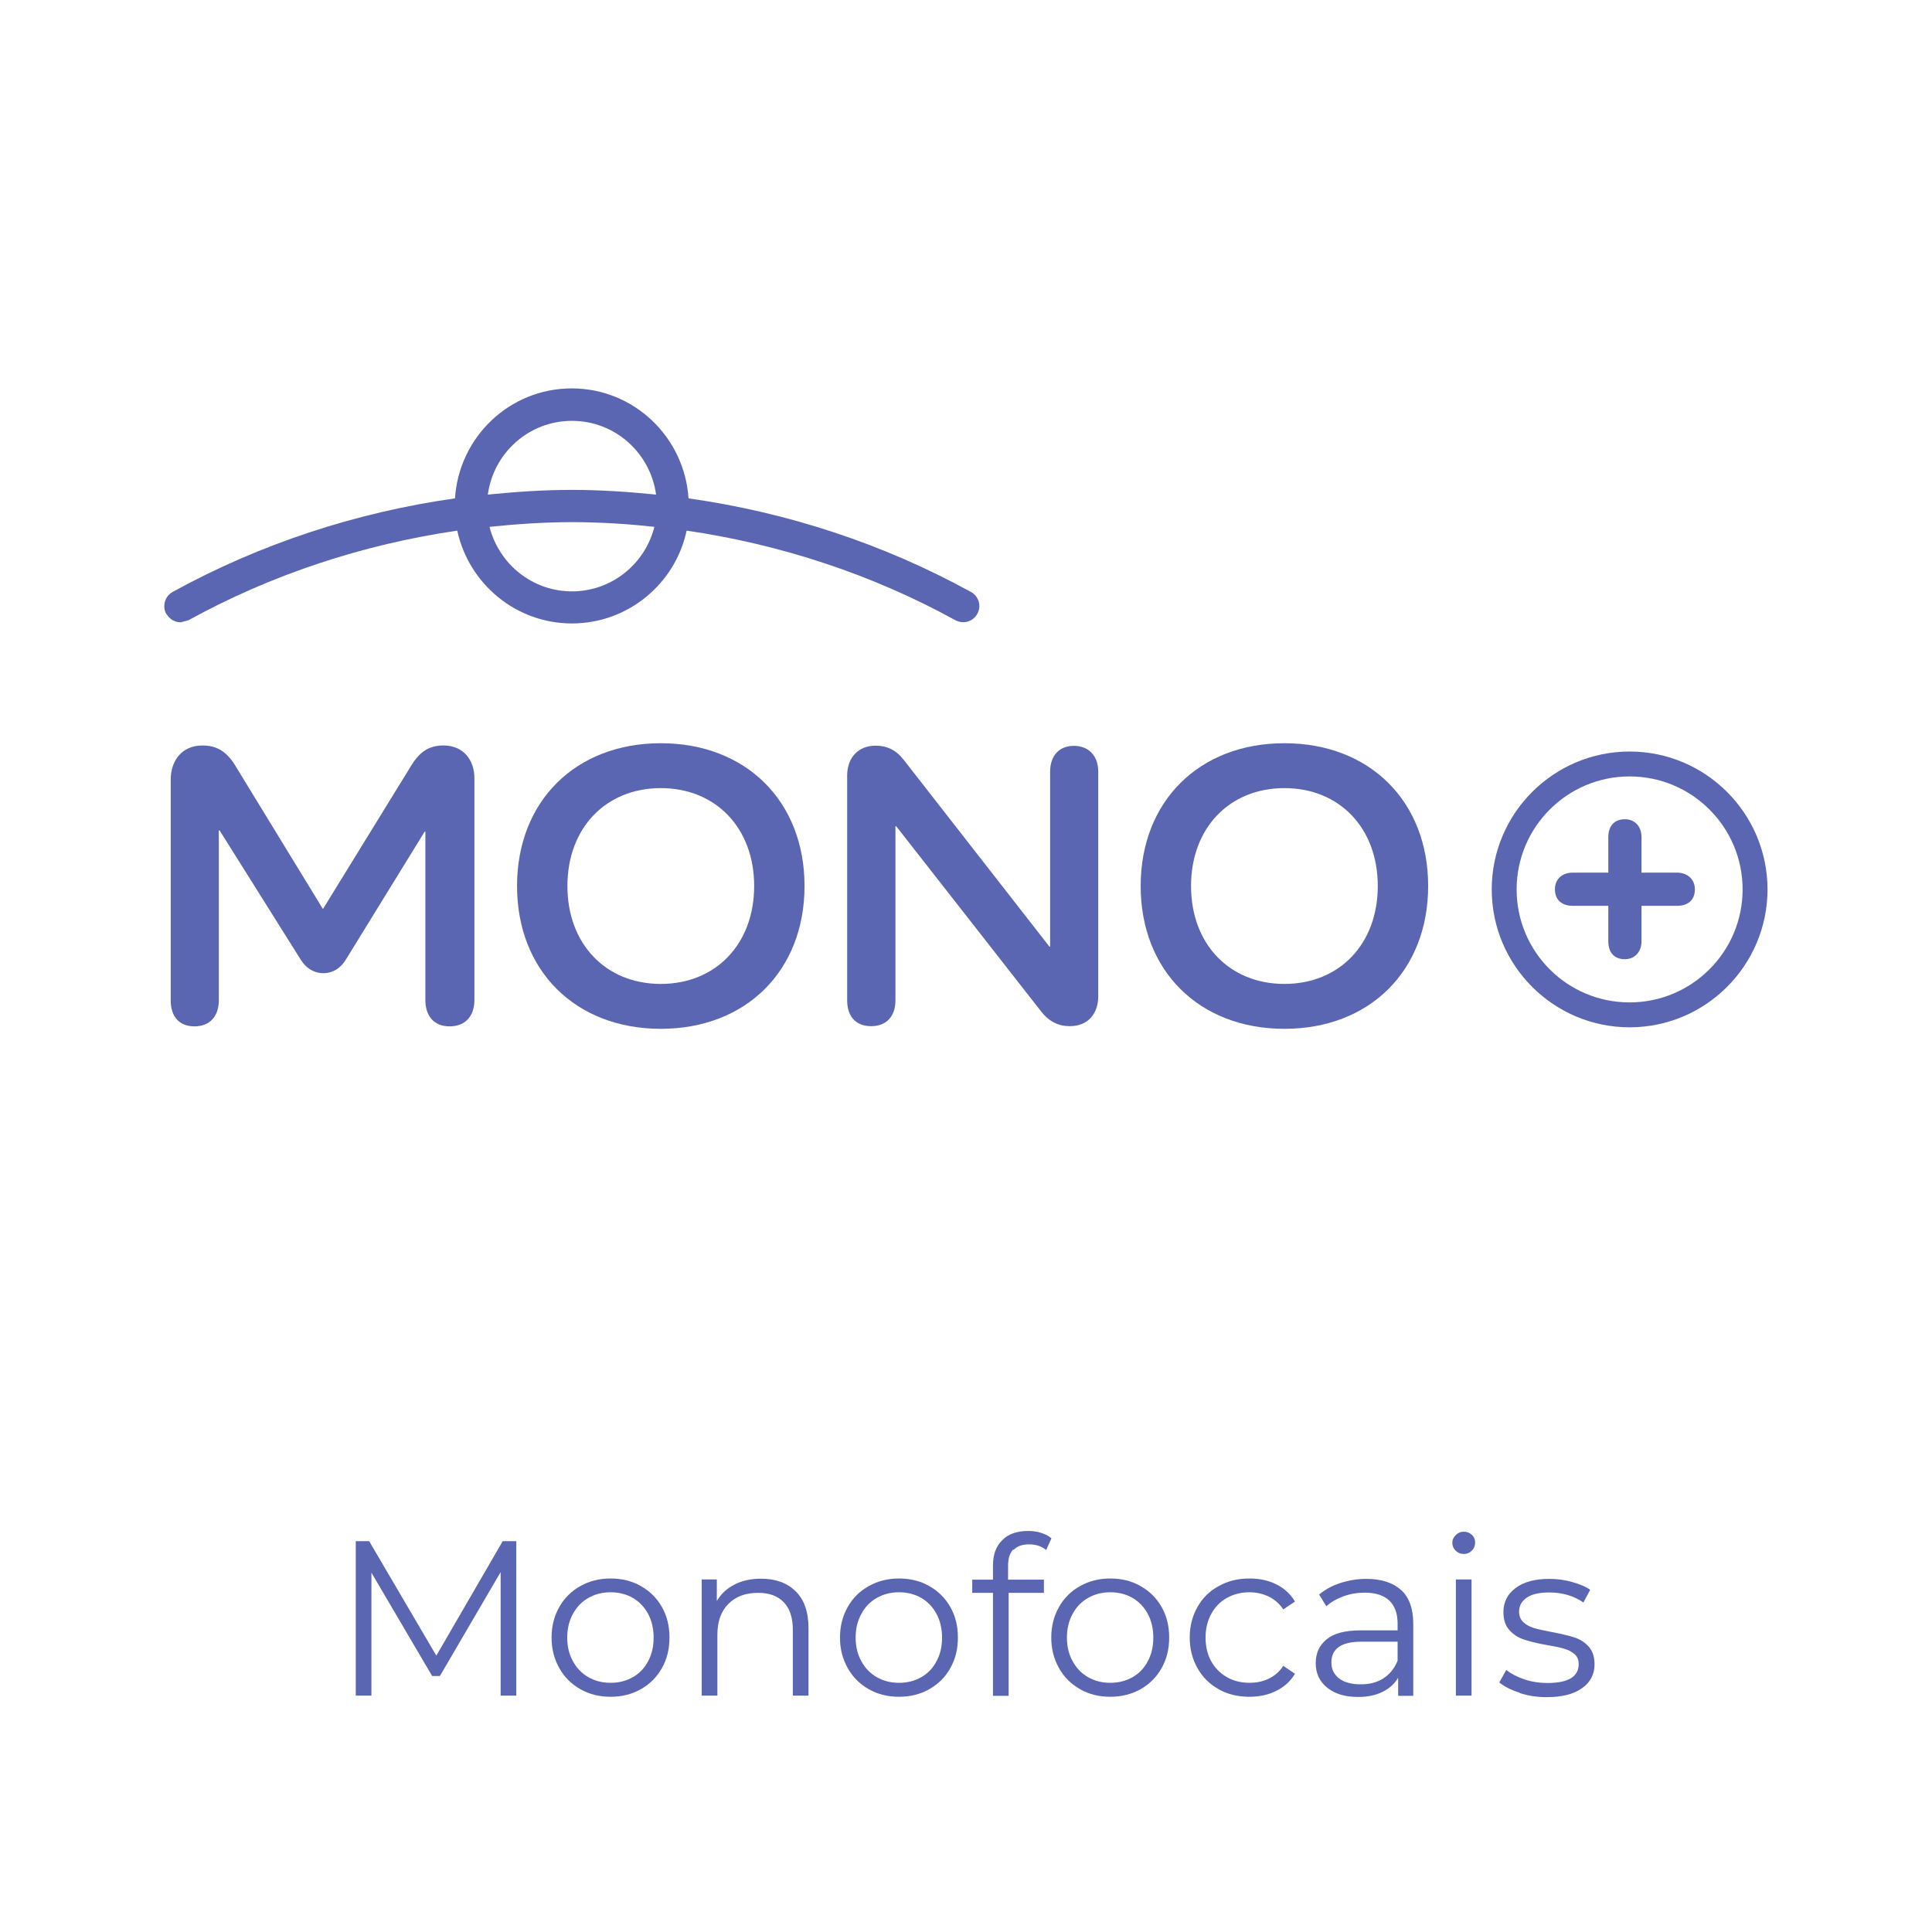 <svg xmlns="http://www.w3.org/2000/svg" id="Layer_1" viewBox="0 0 102.42 102.42"><defs><style>      .cls-1 {        fill: #5b66b2;      }    </style></defs><g><path class="cls-1" d="M27.37,81.7v8.19h-.83v-6.55l-3.22,5.51h-.41l-3.22-5.48v6.52h-.83v-8.19h.71l3.56,6.07,3.52-6.07h.71Z"></path><path class="cls-1" d="M30.77,89.55c-.48-.27-.85-.64-1.12-1.12-.27-.48-.41-1.01-.41-1.62s.14-1.14.41-1.62c.27-.48.65-.85,1.12-1.11.48-.27,1.01-.4,1.6-.4s1.13.13,1.6.4c.48.27.85.64,1.12,1.11.27.48.4,1.01.4,1.62s-.13,1.14-.4,1.62c-.27.48-.64.85-1.12,1.12-.48.27-1.01.4-1.6.4s-1.13-.13-1.6-.4ZM33.55,88.91c.35-.2.62-.48.81-.85.2-.37.29-.78.29-1.25s-.1-.89-.29-1.25c-.2-.37-.47-.65-.81-.85-.35-.2-.74-.3-1.18-.3s-.83.1-1.18.3-.62.48-.82.85c-.2.37-.3.78-.3,1.25s.1.89.3,1.25c.2.37.47.65.82.85s.74.3,1.18.3.83-.1,1.18-.3Z"></path><path class="cls-1" d="M42.18,84.36c.46.45.68,1.1.68,1.96v3.57h-.83v-3.49c0-.64-.16-1.13-.48-1.46-.32-.34-.78-.5-1.37-.5-.66,0-1.19.2-1.57.59-.39.39-.58.94-.58,1.63v3.23h-.83v-6.16h.8v1.14c.23-.38.54-.67.94-.87.4-.21.87-.31,1.4-.31.77,0,1.39.22,1.84.67Z"></path><path class="cls-1" d="M46.06,89.55c-.48-.27-.85-.64-1.12-1.12-.27-.48-.41-1.01-.41-1.62s.14-1.14.41-1.62c.27-.48.65-.85,1.12-1.11.48-.27,1.01-.4,1.6-.4s1.13.13,1.6.4c.48.27.85.64,1.12,1.11.27.48.4,1.01.4,1.62s-.13,1.14-.4,1.62c-.27.48-.64.85-1.12,1.12-.48.27-1.01.4-1.6.4s-1.13-.13-1.6-.4ZM48.84,88.91c.35-.2.62-.48.81-.85.2-.37.29-.78.29-1.25s-.1-.89-.29-1.25c-.2-.37-.47-.65-.81-.85-.35-.2-.74-.3-1.18-.3s-.83.1-1.18.3-.62.48-.82.85c-.2.37-.3.78-.3,1.25s.1.89.3,1.25c.2.37.47.65.82.85s.74.3,1.18.3.83-.1,1.18-.3Z"></path><path class="cls-1" d="M53.71,82.14c-.18.2-.27.48-.27.87v.73h1.9v.7h-1.87v5.46h-.83v-5.46h-1.1v-.7h1.1v-.76c0-.56.16-1.01.49-1.33.32-.33.78-.49,1.38-.49.23,0,.46.03.68.1.22.07.4.16.55.29l-.28.62c-.24-.2-.55-.3-.91-.3s-.63.1-.81.29Z"></path><path class="cls-1" d="M57.26,89.55c-.48-.27-.85-.64-1.12-1.12-.27-.48-.41-1.01-.41-1.62s.14-1.14.41-1.62c.27-.48.65-.85,1.12-1.11.48-.27,1.01-.4,1.6-.4s1.13.13,1.6.4c.48.27.85.64,1.12,1.11.27.48.4,1.01.4,1.62s-.13,1.14-.4,1.62c-.27.48-.64.85-1.12,1.12-.48.27-1.01.4-1.6.4s-1.13-.13-1.6-.4ZM60.04,88.91c.35-.2.62-.48.81-.85.2-.37.29-.78.29-1.25s-.1-.89-.29-1.25c-.2-.37-.47-.65-.81-.85-.35-.2-.74-.3-1.18-.3s-.83.1-1.18.3-.62.48-.82.85c-.2.37-.3.78-.3,1.25s.1.89.3,1.25c.2.37.47.65.82.85s.74.3,1.18.3.83-.1,1.18-.3Z"></path><path class="cls-1" d="M64.61,89.55c-.48-.26-.86-.64-1.13-1.12-.27-.48-.41-1.02-.41-1.62s.14-1.14.41-1.62c.27-.48.65-.85,1.13-1.11.48-.27,1.02-.4,1.63-.4.53,0,1,.1,1.42.31.42.21.75.51.99.91l-.62.42c-.2-.3-.46-.53-.77-.68-.31-.15-.65-.23-1.02-.23-.45,0-.84.1-1.2.3s-.63.48-.83.85c-.2.37-.3.78-.3,1.25s.1.9.3,1.26c.2.36.48.64.83.84s.75.3,1.2.3c.37,0,.71-.07,1.02-.22.31-.15.57-.37.77-.68l.62.42c-.24.4-.57.7-1,.91-.42.21-.89.31-1.42.31-.61,0-1.15-.13-1.63-.4Z"></path><path class="cls-1" d="M74.28,84.29c.43.4.64,1,.64,1.79v3.82h-.8v-.96c-.19.32-.46.57-.83.75-.36.18-.79.27-1.29.27-.69,0-1.23-.16-1.64-.49-.41-.33-.61-.76-.61-1.3s.19-.94.57-1.26c.38-.32.98-.48,1.81-.48h1.96v-.37c0-.53-.15-.93-.44-1.21-.3-.28-.73-.42-1.3-.42-.39,0-.76.06-1.12.19-.36.13-.67.31-.92.53l-.38-.62c.31-.26.69-.47,1.12-.61.44-.14.9-.22,1.38-.22.8,0,1.42.2,1.85.6ZM73.34,88.97c.33-.21.58-.52.75-.93v-1.01h-1.93c-1.05,0-1.58.37-1.58,1.1,0,.36.14.64.41.85.27.21.66.31,1.15.31s.87-.11,1.21-.32Z"></path><path class="cls-1" d="M77.17,82.21c-.12-.12-.18-.26-.18-.42s.06-.29.18-.41.26-.18.43-.18.32.06.43.17c.12.11.17.25.17.4,0,.17-.06.32-.17.43-.12.12-.26.18-.43.18s-.32-.06-.43-.18ZM77.18,83.73h.83v6.16h-.83v-6.16Z"></path><path class="cls-1" d="M80.55,89.73c-.46-.14-.81-.33-1.07-.54l.37-.66c.26.2.58.37.97.5s.8.19,1.22.19c.56,0,.98-.09,1.25-.26s.4-.42.4-.74c0-.23-.07-.4-.22-.53-.15-.13-.34-.23-.56-.29-.23-.07-.53-.13-.9-.19-.5-.09-.9-.19-1.21-.29s-.56-.26-.78-.5-.32-.56-.32-.97c0-.51.21-.94.64-1.26.43-.33,1.03-.49,1.79-.49.4,0,.8.05,1.19.16.4.11.73.24.98.42l-.36.67c-.51-.35-1.11-.53-1.81-.53-.53,0-.93.09-1.2.28s-.4.43-.4.74c0,.23.08.42.23.56.15.14.34.24.57.31.23.07.54.13.94.21.49.09.89.19,1.18.28s.55.25.76.48.32.54.32.94c0,.54-.22.97-.67,1.28-.45.32-1.07.47-1.87.47-.5,0-.98-.07-1.43-.22Z"></path></g><g><path class="cls-1" d="M86.39,41.16c-3.3,0-5.99,2.68-5.99,5.99s2.68,5.99,5.99,5.99,5.99-2.69,5.99-5.99-2.68-5.99-5.99-5.99M86.39,54.46c-4.03,0-7.31-3.28-7.31-7.31s3.28-7.31,7.31-7.31,7.31,3.28,7.31,7.31-3.28,7.31-7.31,7.31"></path><path class="cls-1" d="M88.9,46.26c.56,0,.95.36.95.88,0,.59-.38.88-.95.88h-1.88v1.88c0,.56-.36.95-.88.95-.59,0-.88-.38-.88-.95v-1.88h-1.88c-.56,0-.95-.29-.95-.88,0-.53.38-.88.95-.88h1.88v-1.88c0-.56.29-.95.88-.95.53,0,.88.38.88.95v1.88h1.88Z"></path><path class="cls-1" d="M25.95,27.93c1.45-.15,2.91-.25,4.37-.25s2.92.09,4.37.25c-.49,1.96-2.26,3.42-4.37,3.42s-3.87-1.46-4.37-3.42M34.78,26.22c-1.48-.15-2.97-.25-4.46-.25s-2.98.1-4.46.25c.3-2.2,2.17-3.91,4.46-3.91s4.16,1.71,4.46,3.91M8.83,32.55c.16.28.45.44.75.44l.41-.11c4.42-2.43,9.26-4.02,14.25-4.75.61,2.81,3.1,4.92,6.08,4.92s5.48-2.11,6.08-4.92c4.99.73,9.83,2.32,14.25,4.75.42.22.93.08,1.16-.34.23-.41.08-.93-.34-1.16-4.64-2.55-9.73-4.22-14.97-4.96-.21-3.24-2.89-5.83-6.19-5.83s-5.98,2.58-6.19,5.83c-5.24.74-10.33,2.41-14.97,4.96-.41.23-.56.75-.34,1.16"></path><path class="cls-1" d="M25.15,41.27v11.74c0,.87-.5,1.4-1.31,1.4s-1.29-.52-1.29-1.4v-8.92h-.04l-4.15,6.74c-.28.48-.7.76-1.22.76s-.94-.29-1.2-.72l-4.3-6.85h-.04v9.01c0,.85-.48,1.38-1.29,1.38s-1.26-.52-1.26-1.38v-11.7c0-1,.59-1.81,1.68-1.81.7,0,1.24.26,1.72,1.03l4.67,7.64,4.69-7.62c.48-.78,1-1.05,1.7-1.05,1.05,0,1.64.76,1.64,1.74"></path><path class="cls-1" d="M35.03,52.16c2.92,0,4.95-2.12,4.95-5.19s-2.03-5.19-4.95-5.19-4.95,2.12-4.95,5.19,2.03,5.19,4.95,5.19M35.03,39.4c4.52,0,7.62,3.08,7.62,7.57s-3.1,7.57-7.62,7.57-7.62-3.08-7.62-7.57,3.1-7.57,7.62-7.57"></path><path class="cls-1" d="M58.22,40.9v11.91c0,.96-.57,1.59-1.51,1.59-.59,0-1.09-.24-1.5-.76l-7.7-9.84h-.04v9.23c0,.85-.48,1.37-1.29,1.37s-1.27-.52-1.27-1.37v-11.91c0-.96.59-1.59,1.51-1.59.59,0,1.07.22,1.48.74l7.73,9.91h.04v-9.27c0-.85.48-1.37,1.26-1.37s1.29.52,1.29,1.37"></path><path class="cls-1" d="M68.09,52.16c2.92,0,4.95-2.12,4.95-5.19s-2.03-5.19-4.95-5.19-4.95,2.12-4.95,5.19,2.03,5.19,4.95,5.19M68.09,39.4c4.52,0,7.62,3.08,7.62,7.57s-3.1,7.57-7.62,7.57-7.62-3.08-7.62-7.57,3.1-7.57,7.62-7.57"></path></g></svg>